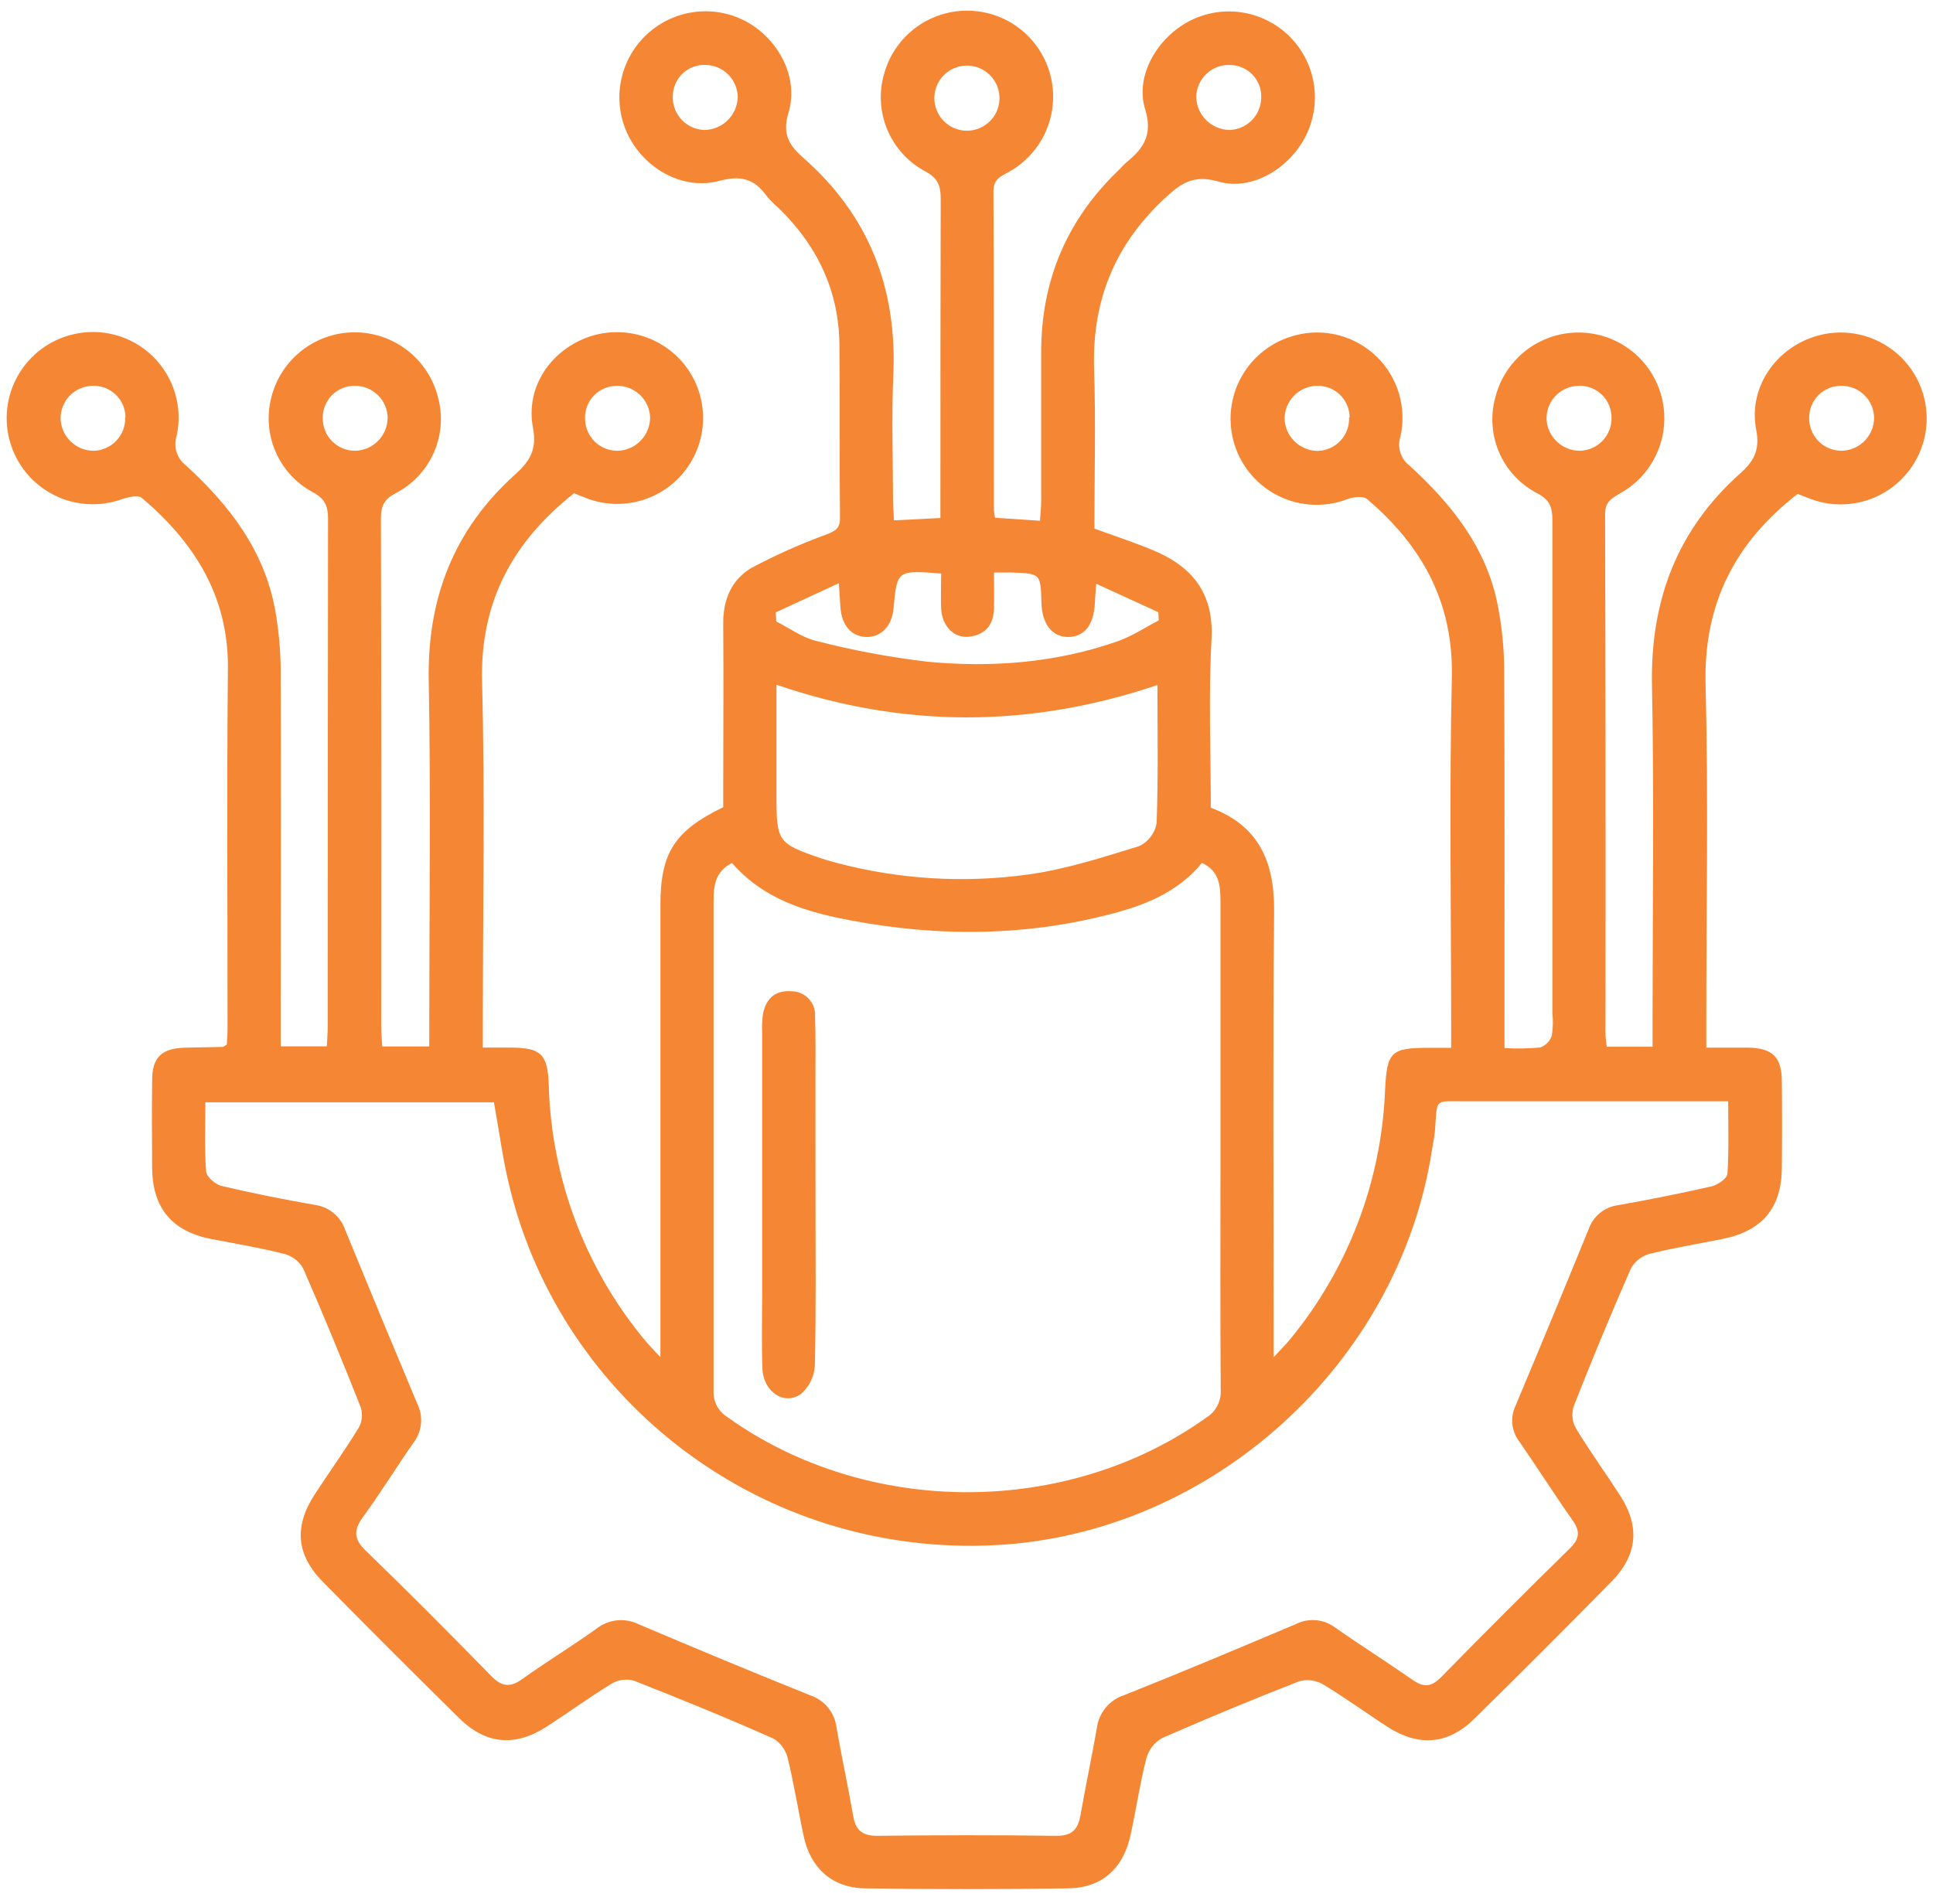 <svg width="68" height="67" viewBox="0 0 68 67" fill="none" xmlns="http://www.w3.org/2000/svg">
<g id="Group 21044">
<path id="Vector" d="M7.98 36.755C7.989 36.576 8.005 36.381 8.005 36.184C8.005 31.962 7.975 27.739 8.018 23.519C8.037 20.973 6.838 19.089 4.993 17.521C4.864 17.41 4.514 17.487 4.295 17.562C3.908 17.702 3.496 17.762 3.085 17.737C2.673 17.713 2.271 17.605 1.903 17.419C1.535 17.234 1.209 16.976 0.944 16.661C0.679 16.345 0.481 15.979 0.363 15.584C0.244 15.19 0.208 14.775 0.255 14.366C0.302 13.957 0.432 13.562 0.637 13.204C0.842 12.847 1.118 12.535 1.448 12.288C1.778 12.041 2.154 11.864 2.555 11.768C3.051 11.646 3.569 11.653 4.062 11.787C4.555 11.921 5.005 12.179 5.371 12.535C5.737 12.891 6.007 13.334 6.155 13.823C6.303 14.311 6.324 14.83 6.216 15.329C6.155 15.514 6.152 15.713 6.209 15.9C6.266 16.086 6.379 16.25 6.533 16.369C8.062 17.766 9.296 19.358 9.678 21.458C9.804 22.16 9.87 22.872 9.875 23.585C9.892 27.741 9.875 31.895 9.875 36.05V36.816H11.495C11.508 36.574 11.529 36.358 11.529 36.143C11.529 30.174 11.533 24.21 11.54 18.249C11.54 17.798 11.427 17.547 11.003 17.318C10.417 17.003 9.955 16.499 9.692 15.888C9.429 15.278 9.379 14.596 9.552 13.954C9.721 13.306 10.099 12.733 10.629 12.324C11.158 11.915 11.808 11.693 12.477 11.693C13.146 11.693 13.796 11.915 14.325 12.324C14.855 12.733 15.233 13.306 15.402 13.954C15.584 14.605 15.535 15.3 15.264 15.92C14.993 16.54 14.516 17.047 13.914 17.356C13.515 17.567 13.4 17.8 13.4 18.232C13.415 24.2 13.418 30.164 13.411 36.123C13.411 36.341 13.432 36.558 13.445 36.819H15.101V36.103C15.101 32.06 15.159 28.015 15.082 23.974C15.024 21.062 15.959 18.638 18.125 16.692C18.623 16.242 18.899 15.832 18.75 15.055C18.485 13.673 19.313 12.409 20.584 11.9C21.201 11.656 21.882 11.621 22.521 11.8C23.161 11.979 23.724 12.361 24.126 12.89C24.521 13.416 24.735 14.056 24.733 14.714C24.732 15.372 24.516 16.012 24.118 16.536C23.72 17.06 23.163 17.439 22.529 17.618C21.896 17.796 21.222 17.762 20.609 17.522C20.466 17.469 20.323 17.406 20.195 17.354C18.047 19.055 16.883 21.166 16.958 23.995C17.065 28.013 16.985 32.037 16.985 36.058V36.859H17.971C19.033 36.868 19.264 37.095 19.304 38.148C19.387 41.435 20.571 44.599 22.666 47.133C22.802 47.3 22.956 47.452 23.232 47.755V31.854C23.232 30.014 23.721 29.238 25.442 28.402V27.788C25.442 25.845 25.458 23.901 25.442 21.958C25.431 21.096 25.741 20.38 26.457 19.97C27.299 19.524 28.171 19.136 29.066 18.808C29.363 18.69 29.555 18.608 29.549 18.228C29.528 16.217 29.549 14.208 29.53 12.197C29.53 10.26 28.76 8.648 27.381 7.311C27.228 7.18 27.086 7.036 26.958 6.881C26.536 6.292 26.063 6.165 25.315 6.362C24.061 6.702 22.736 5.98 22.126 4.815C21.83 4.241 21.725 3.587 21.827 2.95C21.929 2.312 22.232 1.723 22.692 1.27C23.151 0.817 23.744 0.522 24.383 0.429C25.022 0.336 25.674 0.45 26.244 0.754C27.395 1.377 28.111 2.738 27.737 3.966C27.51 4.718 27.761 5.116 28.258 5.552C30.561 7.576 31.56 10.133 31.426 13.184C31.361 14.633 31.413 16.088 31.415 17.539C31.415 17.779 31.437 18.018 31.449 18.31L33.082 18.226V17.456C33.082 13.97 33.082 10.486 33.093 7.001C33.093 6.528 32.993 6.263 32.536 6.023C31.941 5.701 31.474 5.184 31.213 4.559C30.953 3.934 30.914 3.239 31.104 2.589C31.238 2.107 31.49 1.665 31.837 1.304C32.184 0.943 32.615 0.674 33.092 0.52C33.568 0.367 34.076 0.334 34.568 0.425C35.061 0.515 35.523 0.726 35.914 1.04C36.304 1.353 36.611 1.758 36.807 2.219C37.003 2.68 37.081 3.182 37.035 3.681C36.989 4.179 36.82 4.659 36.543 5.076C36.267 5.493 35.891 5.835 35.449 6.072C35.161 6.226 34.944 6.33 34.948 6.74C34.968 10.469 34.96 14.201 34.962 17.931C34.97 18.027 34.984 18.123 35.003 18.217L36.586 18.323C36.602 18.067 36.627 17.834 36.627 17.607C36.627 15.886 36.627 14.167 36.627 12.446C36.615 9.925 37.498 7.782 39.313 6.025C39.426 5.918 39.526 5.794 39.646 5.696C40.243 5.207 40.556 4.725 40.282 3.835C39.924 2.661 40.717 1.314 41.865 0.729C42.431 0.442 43.073 0.34 43.7 0.439C44.327 0.537 44.908 0.83 45.359 1.277C45.81 1.723 46.109 2.3 46.214 2.926C46.319 3.552 46.225 4.195 45.944 4.765C45.373 5.92 44.04 6.734 42.857 6.387C41.962 6.129 41.517 6.466 40.928 7.021C39.206 8.643 38.422 10.586 38.488 12.944C38.549 14.819 38.5 16.695 38.5 18.6C39.199 18.856 39.894 19.08 40.563 19.361C41.953 19.94 42.712 20.88 42.619 22.511C42.511 24.47 42.594 26.438 42.594 28.42C44.297 29.057 44.837 30.338 44.821 32.066C44.775 36.956 44.805 41.849 44.805 46.748V47.756C45.083 47.454 45.244 47.296 45.385 47.122C47.431 44.637 48.605 41.548 48.726 38.331C48.791 37.018 48.936 36.871 50.225 36.868H51.049V36.041C51.049 31.976 50.981 27.908 51.074 23.845C51.135 21.195 50.025 19.204 48.093 17.562C47.956 17.445 47.613 17.481 47.405 17.562C47.02 17.71 46.608 17.777 46.196 17.761C45.783 17.744 45.379 17.643 45.007 17.464C44.635 17.285 44.303 17.032 44.032 16.721C43.762 16.41 43.557 16.046 43.432 15.653C43.307 15.259 43.263 14.845 43.304 14.434C43.345 14.023 43.469 13.625 43.669 13.264C43.87 12.903 44.141 12.587 44.468 12.335C44.795 12.083 45.17 11.9 45.57 11.798C46.069 11.666 46.593 11.666 47.093 11.796C47.592 11.926 48.049 12.183 48.421 12.541C48.792 12.9 49.065 13.348 49.212 13.843C49.36 14.337 49.377 14.861 49.264 15.365C49.205 15.55 49.206 15.748 49.266 15.933C49.326 16.117 49.441 16.279 49.597 16.394C51.07 17.744 52.291 19.27 52.687 21.29C52.833 22.034 52.91 22.79 52.914 23.548C52.936 27.725 52.925 31.901 52.925 36.082V36.877C53.343 36.902 53.762 36.895 54.179 36.857C54.275 36.824 54.362 36.769 54.433 36.697C54.505 36.624 54.558 36.536 54.59 36.44C54.633 36.175 54.64 35.906 54.61 35.639C54.61 29.855 54.61 24.069 54.61 18.283C54.61 17.836 54.508 17.58 54.073 17.354C53.483 17.047 53.016 16.548 52.747 15.94C52.479 15.332 52.425 14.65 52.596 14.008C52.714 13.52 52.952 13.069 53.288 12.696C53.624 12.323 54.048 12.04 54.522 11.872C54.995 11.705 55.502 11.658 55.998 11.736C56.494 11.813 56.963 12.014 57.362 12.318C57.761 12.623 58.078 13.023 58.284 13.48C58.489 13.938 58.578 14.44 58.541 14.941C58.503 15.442 58.342 15.925 58.071 16.348C57.8 16.77 57.428 17.119 56.988 17.361C56.678 17.54 56.463 17.668 56.465 18.095C56.482 24.194 56.486 30.292 56.478 36.39C56.478 36.522 56.505 36.653 56.523 36.83H58.134V36.114C58.134 32.116 58.193 28.116 58.114 24.117C58.055 21.139 58.992 18.645 61.217 16.658C61.69 16.235 61.921 15.845 61.781 15.125C61.511 13.732 62.351 12.419 63.638 11.913C64.097 11.731 64.593 11.664 65.084 11.718C65.574 11.771 66.044 11.945 66.452 12.222C66.861 12.499 67.195 12.872 67.426 13.308C67.657 13.744 67.778 14.23 67.778 14.724C67.778 15.217 67.657 15.703 67.426 16.139C67.195 16.575 66.861 16.948 66.452 17.226C66.044 17.503 65.574 17.676 65.084 17.73C64.593 17.784 64.097 17.717 63.638 17.535L63.239 17.377C61.038 19.089 59.926 21.238 60 24.081C60.1 28.055 60.025 32.033 60.025 36.008V36.861C60.537 36.861 61.017 36.861 61.497 36.861C62.353 36.879 62.675 37.19 62.682 38.033C62.693 39.061 62.693 40.088 62.682 41.115C62.669 42.499 61.989 43.31 60.621 43.588C59.745 43.767 58.863 43.907 58 44.125C57.862 44.167 57.735 44.236 57.625 44.329C57.515 44.421 57.424 44.534 57.359 44.662C56.661 46.256 55.995 47.862 55.36 49.481C55.32 49.608 55.306 49.742 55.319 49.874C55.332 50.007 55.371 50.135 55.436 50.252C55.921 51.054 56.472 51.814 56.981 52.602C57.697 53.701 57.613 54.702 56.694 55.645C55.097 57.271 53.486 58.883 51.86 60.48C50.941 61.384 49.91 61.467 48.816 60.763C48.048 60.267 47.308 59.724 46.524 59.255C46.398 59.185 46.26 59.14 46.116 59.124C45.973 59.108 45.828 59.121 45.69 59.162C44.071 59.794 42.465 60.46 40.871 61.16C40.737 61.237 40.62 61.34 40.526 61.464C40.432 61.587 40.364 61.727 40.325 61.877C40.099 62.761 39.967 63.667 39.772 64.562C39.521 65.734 38.773 66.425 37.582 66.443C35.194 66.478 32.807 66.478 30.419 66.443C29.27 66.423 28.509 65.726 28.271 64.6C28.074 63.683 27.931 62.756 27.707 61.846C27.672 61.705 27.608 61.572 27.52 61.455C27.433 61.339 27.323 61.241 27.197 61.168C25.585 60.451 23.954 59.787 22.315 59.141C22.186 59.103 22.051 59.091 21.917 59.106C21.783 59.121 21.654 59.163 21.537 59.228C20.756 59.703 20.016 60.244 19.248 60.743C18.127 61.47 17.099 61.388 16.154 60.455C14.546 58.872 12.951 57.277 11.368 55.669C10.419 54.706 10.335 53.714 11.071 52.582C11.583 51.796 12.131 51.033 12.62 50.234C12.679 50.126 12.716 50.007 12.728 49.884C12.741 49.761 12.728 49.636 12.691 49.518C12.043 47.88 11.373 46.25 10.668 44.637C10.598 44.511 10.503 44.401 10.39 44.312C10.276 44.224 10.146 44.159 10.007 44.121C9.165 43.907 8.306 43.763 7.452 43.599C6.061 43.335 5.362 42.513 5.352 41.092C5.343 40.064 5.341 39.036 5.352 38.008C5.352 37.203 5.685 36.889 6.497 36.864C6.943 36.852 7.393 36.848 7.835 36.836C7.871 36.834 7.908 36.794 7.98 36.755ZM17.377 38.785H7.224C7.224 39.622 7.19 40.424 7.251 41.217C7.266 41.405 7.575 41.675 7.788 41.727C8.874 41.985 9.969 42.2 11.067 42.394C11.31 42.425 11.539 42.524 11.729 42.678C11.919 42.833 12.062 43.038 12.141 43.269C12.977 45.312 13.822 47.35 14.677 49.386C14.787 49.605 14.832 49.851 14.809 50.095C14.785 50.339 14.694 50.572 14.544 50.766C13.941 51.624 13.393 52.523 12.775 53.37C12.44 53.832 12.433 54.141 12.865 54.56C14.358 56.004 15.821 57.479 17.273 58.963C17.631 59.334 17.927 59.398 18.364 59.085C19.216 58.473 20.115 57.928 20.967 57.318C21.175 57.15 21.427 57.045 21.693 57.015C21.959 56.986 22.228 57.033 22.468 57.151C24.478 58.004 26.495 58.847 28.521 59.658C28.763 59.742 28.977 59.893 29.137 60.093C29.297 60.293 29.398 60.534 29.427 60.788C29.607 61.819 29.832 62.845 30.011 63.879C30.095 64.374 30.307 64.595 30.848 64.595C32.948 64.57 35.048 64.566 37.147 64.595C37.729 64.604 37.927 64.357 38.015 63.837C38.194 62.826 38.407 61.823 38.584 60.813C38.616 60.548 38.722 60.298 38.891 60.092C39.06 59.886 39.284 59.732 39.537 59.649C41.568 58.842 43.582 57.991 45.593 57.142C45.812 57.032 46.058 56.986 46.303 57.009C46.547 57.032 46.78 57.123 46.975 57.271C47.87 57.898 48.796 58.484 49.693 59.108C50.069 59.372 50.343 59.368 50.68 59.028C52.181 57.496 53.698 55.98 55.228 54.478C55.561 54.152 55.6 53.887 55.326 53.5C54.684 52.589 54.086 51.645 53.452 50.727C53.315 50.551 53.229 50.341 53.204 50.12C53.179 49.899 53.216 49.675 53.31 49.473C54.182 47.396 55.043 45.315 55.894 43.23C55.974 43.009 56.113 42.816 56.296 42.67C56.48 42.524 56.7 42.432 56.932 42.404C58.03 42.209 59.124 41.992 60.211 41.743C60.428 41.693 60.748 41.469 60.768 41.308C60.823 40.474 60.795 39.632 60.795 38.75H59.966C57.175 38.75 54.383 38.75 51.59 38.75C50.415 38.75 50.569 38.628 50.481 39.772C50.463 39.994 50.413 40.214 50.379 40.435C49.221 48.014 42.608 53.946 35.075 54.364C26.788 54.813 19.778 49.273 17.943 41.829C17.69 40.83 17.563 39.812 17.377 38.785ZM25.744 30.37C25.15 30.672 25.103 31.175 25.103 31.704C25.103 37.444 25.103 43.184 25.103 48.922C25.091 49.107 25.13 49.293 25.215 49.458C25.3 49.623 25.429 49.762 25.587 49.86C30.5 53.379 37.53 53.386 42.436 49.88C42.603 49.777 42.739 49.63 42.828 49.455C42.917 49.28 42.957 49.084 42.943 48.888C42.923 46.297 42.934 43.706 42.934 41.115V31.724C42.934 31.175 42.903 30.649 42.282 30.361C41.512 31.306 40.463 31.779 39.329 32.092C36.216 32.952 33.062 32.979 29.913 32.382C28.359 32.09 26.863 31.648 25.744 30.357V30.37ZM40.717 24.103C36.223 25.618 31.797 25.627 27.315 24.094V28.033C27.315 29.605 27.37 29.684 28.871 30.196C29.039 30.253 29.211 30.302 29.383 30.348C31.587 30.939 33.887 31.083 36.148 30.773C37.478 30.594 38.78 30.169 40.071 29.773C40.231 29.698 40.37 29.586 40.478 29.446C40.585 29.306 40.657 29.142 40.688 28.968C40.748 27.362 40.717 25.754 40.717 24.103ZM27.288 21.548L27.309 21.868C27.778 22.103 28.223 22.438 28.718 22.552C30.013 22.887 31.329 23.132 32.658 23.286C34.917 23.496 37.168 23.32 39.331 22.559C39.831 22.38 40.286 22.076 40.764 21.829L40.749 21.541L38.563 20.54C38.536 20.898 38.52 21.077 38.513 21.247C38.475 21.988 38.146 22.405 37.587 22.413C37.029 22.42 36.656 21.977 36.636 21.202C36.609 20.18 36.609 20.178 35.562 20.144C35.383 20.144 35.215 20.144 34.966 20.144C34.966 20.597 34.978 21.016 34.966 21.433C34.946 22.01 34.629 22.352 34.071 22.405C33.551 22.454 33.138 22.019 33.109 21.424C33.091 21.007 33.109 20.588 33.109 20.18C31.555 20.06 31.555 20.06 31.433 21.413C31.378 22.026 30.994 22.425 30.475 22.413C29.956 22.4 29.608 22.004 29.565 21.37C29.549 21.139 29.535 20.908 29.51 20.52L27.288 21.548ZM25.954 3.44C25.955 3.137 25.836 2.846 25.624 2.629C25.412 2.413 25.123 2.289 24.82 2.285C24.67 2.278 24.52 2.303 24.38 2.356C24.24 2.41 24.112 2.491 24.004 2.596C23.896 2.7 23.81 2.826 23.753 2.964C23.695 3.103 23.666 3.252 23.667 3.402C23.661 3.705 23.774 3.998 23.983 4.217C24.191 4.437 24.478 4.565 24.781 4.573C25.084 4.569 25.374 4.449 25.592 4.238C25.809 4.027 25.938 3.741 25.952 3.438L25.954 3.44ZM43.218 4.573C43.522 4.574 43.813 4.454 44.028 4.241C44.243 4.027 44.366 3.737 44.368 3.434C44.374 3.284 44.349 3.134 44.295 2.994C44.24 2.854 44.158 2.727 44.053 2.619C43.948 2.512 43.822 2.427 43.684 2.37C43.545 2.312 43.396 2.284 43.245 2.286C43.095 2.284 42.946 2.31 42.807 2.365C42.667 2.42 42.539 2.502 42.431 2.606C42.323 2.71 42.237 2.834 42.177 2.972C42.117 3.109 42.084 3.257 42.081 3.407C42.087 3.709 42.208 3.998 42.419 4.214C42.63 4.43 42.915 4.558 43.217 4.571L43.218 4.573ZM13.638 14.713C13.636 14.41 13.514 14.12 13.299 13.907C13.083 13.694 12.792 13.575 12.489 13.576C12.339 13.573 12.19 13.601 12.05 13.657C11.911 13.714 11.785 13.797 11.679 13.904C11.573 14.01 11.489 14.137 11.433 14.276C11.377 14.415 11.35 14.565 11.354 14.715C11.352 14.865 11.38 15.014 11.437 15.153C11.493 15.292 11.577 15.419 11.683 15.525C11.789 15.632 11.914 15.716 12.053 15.774C12.192 15.832 12.34 15.861 12.491 15.861C12.793 15.855 13.082 15.732 13.296 15.517C13.509 15.303 13.632 15.014 13.636 14.711L13.638 14.713ZM55.538 13.576C55.234 13.579 54.945 13.703 54.732 13.919C54.52 14.136 54.402 14.428 54.404 14.731C54.414 15.034 54.542 15.32 54.759 15.531C54.977 15.742 55.267 15.86 55.57 15.861C55.72 15.858 55.868 15.826 56.006 15.767C56.144 15.707 56.268 15.62 56.373 15.512C56.477 15.404 56.559 15.276 56.613 15.136C56.668 14.996 56.694 14.847 56.691 14.697C56.692 14.546 56.662 14.396 56.603 14.257C56.544 14.117 56.458 13.991 56.349 13.886C56.24 13.781 56.111 13.7 55.97 13.646C55.829 13.592 55.678 13.568 55.527 13.574L55.538 13.576ZM4.415 14.683C4.414 14.533 4.382 14.384 4.322 14.246C4.262 14.109 4.175 13.985 4.066 13.881C3.957 13.778 3.829 13.698 3.688 13.645C3.547 13.593 3.398 13.569 3.248 13.576C3.098 13.579 2.95 13.612 2.812 13.673C2.675 13.733 2.551 13.82 2.447 13.929C2.343 14.038 2.262 14.166 2.208 14.306C2.154 14.446 2.128 14.595 2.132 14.745C2.145 15.048 2.275 15.334 2.495 15.542C2.715 15.751 3.007 15.865 3.31 15.861C3.612 15.849 3.896 15.718 4.101 15.497C4.306 15.276 4.415 14.982 4.404 14.681L4.415 14.683ZM21.692 13.578C21.542 13.578 21.394 13.608 21.256 13.667C21.117 13.726 20.993 13.812 20.889 13.921C20.785 14.029 20.704 14.157 20.652 14.298C20.599 14.438 20.575 14.588 20.582 14.738C20.583 14.888 20.614 15.037 20.674 15.175C20.733 15.313 20.819 15.438 20.927 15.543C21.035 15.647 21.163 15.729 21.303 15.784C21.443 15.838 21.592 15.865 21.742 15.861C22.045 15.848 22.331 15.72 22.541 15.502C22.751 15.283 22.869 14.993 22.87 14.69C22.86 14.385 22.729 14.096 22.506 13.887C22.283 13.679 21.987 13.567 21.681 13.576L21.692 13.578ZM47.477 14.686C47.476 14.536 47.446 14.387 47.386 14.249C47.327 14.111 47.24 13.986 47.132 13.883C47.023 13.779 46.894 13.698 46.753 13.646C46.613 13.593 46.463 13.569 46.313 13.576C46.01 13.585 45.723 13.712 45.514 13.93C45.304 14.148 45.188 14.439 45.19 14.742C45.203 15.043 45.331 15.328 45.548 15.537C45.765 15.746 46.054 15.864 46.356 15.866C46.506 15.863 46.654 15.829 46.792 15.767C46.929 15.706 47.053 15.617 47.155 15.507C47.258 15.397 47.338 15.268 47.39 15.126C47.442 14.985 47.465 14.835 47.459 14.684L47.477 14.686ZM64.791 13.576C64.641 13.572 64.492 13.598 64.352 13.653C64.212 13.708 64.085 13.791 63.978 13.896C63.87 14.001 63.786 14.127 63.728 14.266C63.671 14.405 63.642 14.554 63.644 14.704C63.641 14.854 63.669 15.003 63.724 15.143C63.779 15.282 63.862 15.409 63.966 15.517C64.071 15.624 64.196 15.71 64.334 15.769C64.472 15.828 64.62 15.859 64.77 15.861C65.073 15.859 65.363 15.739 65.579 15.527C65.795 15.314 65.921 15.027 65.928 14.724C65.929 14.572 65.9 14.422 65.842 14.282C65.784 14.142 65.699 14.014 65.591 13.907C65.484 13.8 65.356 13.716 65.216 13.659C65.075 13.601 64.925 13.573 64.773 13.574L64.791 13.576ZM35.159 3.389C35.143 3.092 35.011 2.813 34.792 2.611C34.572 2.409 34.283 2.3 33.985 2.308C33.688 2.315 33.404 2.439 33.196 2.652C32.987 2.865 32.87 3.151 32.869 3.449C32.868 3.602 32.899 3.754 32.958 3.895C33.017 4.037 33.104 4.165 33.214 4.272C33.323 4.38 33.453 4.464 33.596 4.52C33.739 4.576 33.891 4.603 34.044 4.599C34.198 4.595 34.349 4.56 34.489 4.497C34.628 4.433 34.754 4.343 34.858 4.23C34.962 4.117 35.042 3.985 35.094 3.84C35.145 3.696 35.168 3.543 35.159 3.389Z" fill="#F58634"/>
<path id="Vector_2" d="M28.688 42.037C28.688 44.045 28.711 46.05 28.665 48.055C28.654 48.246 28.605 48.431 28.521 48.602C28.436 48.773 28.319 48.925 28.174 49.049C27.585 49.468 26.849 48.965 26.82 48.154C26.79 47.259 26.812 46.363 26.812 45.479C26.812 42.425 26.812 39.371 26.812 36.316C26.8 36.094 26.811 35.872 26.844 35.652C26.957 35.124 27.288 34.832 27.843 34.879C27.956 34.878 28.068 34.901 28.171 34.946C28.275 34.99 28.369 35.056 28.446 35.138C28.524 35.22 28.584 35.317 28.623 35.423C28.662 35.529 28.678 35.642 28.672 35.754C28.697 36.488 28.686 37.224 28.686 37.96C28.689 39.319 28.689 40.678 28.688 42.037Z" fill="#F58634"/>
</g>
</svg>
